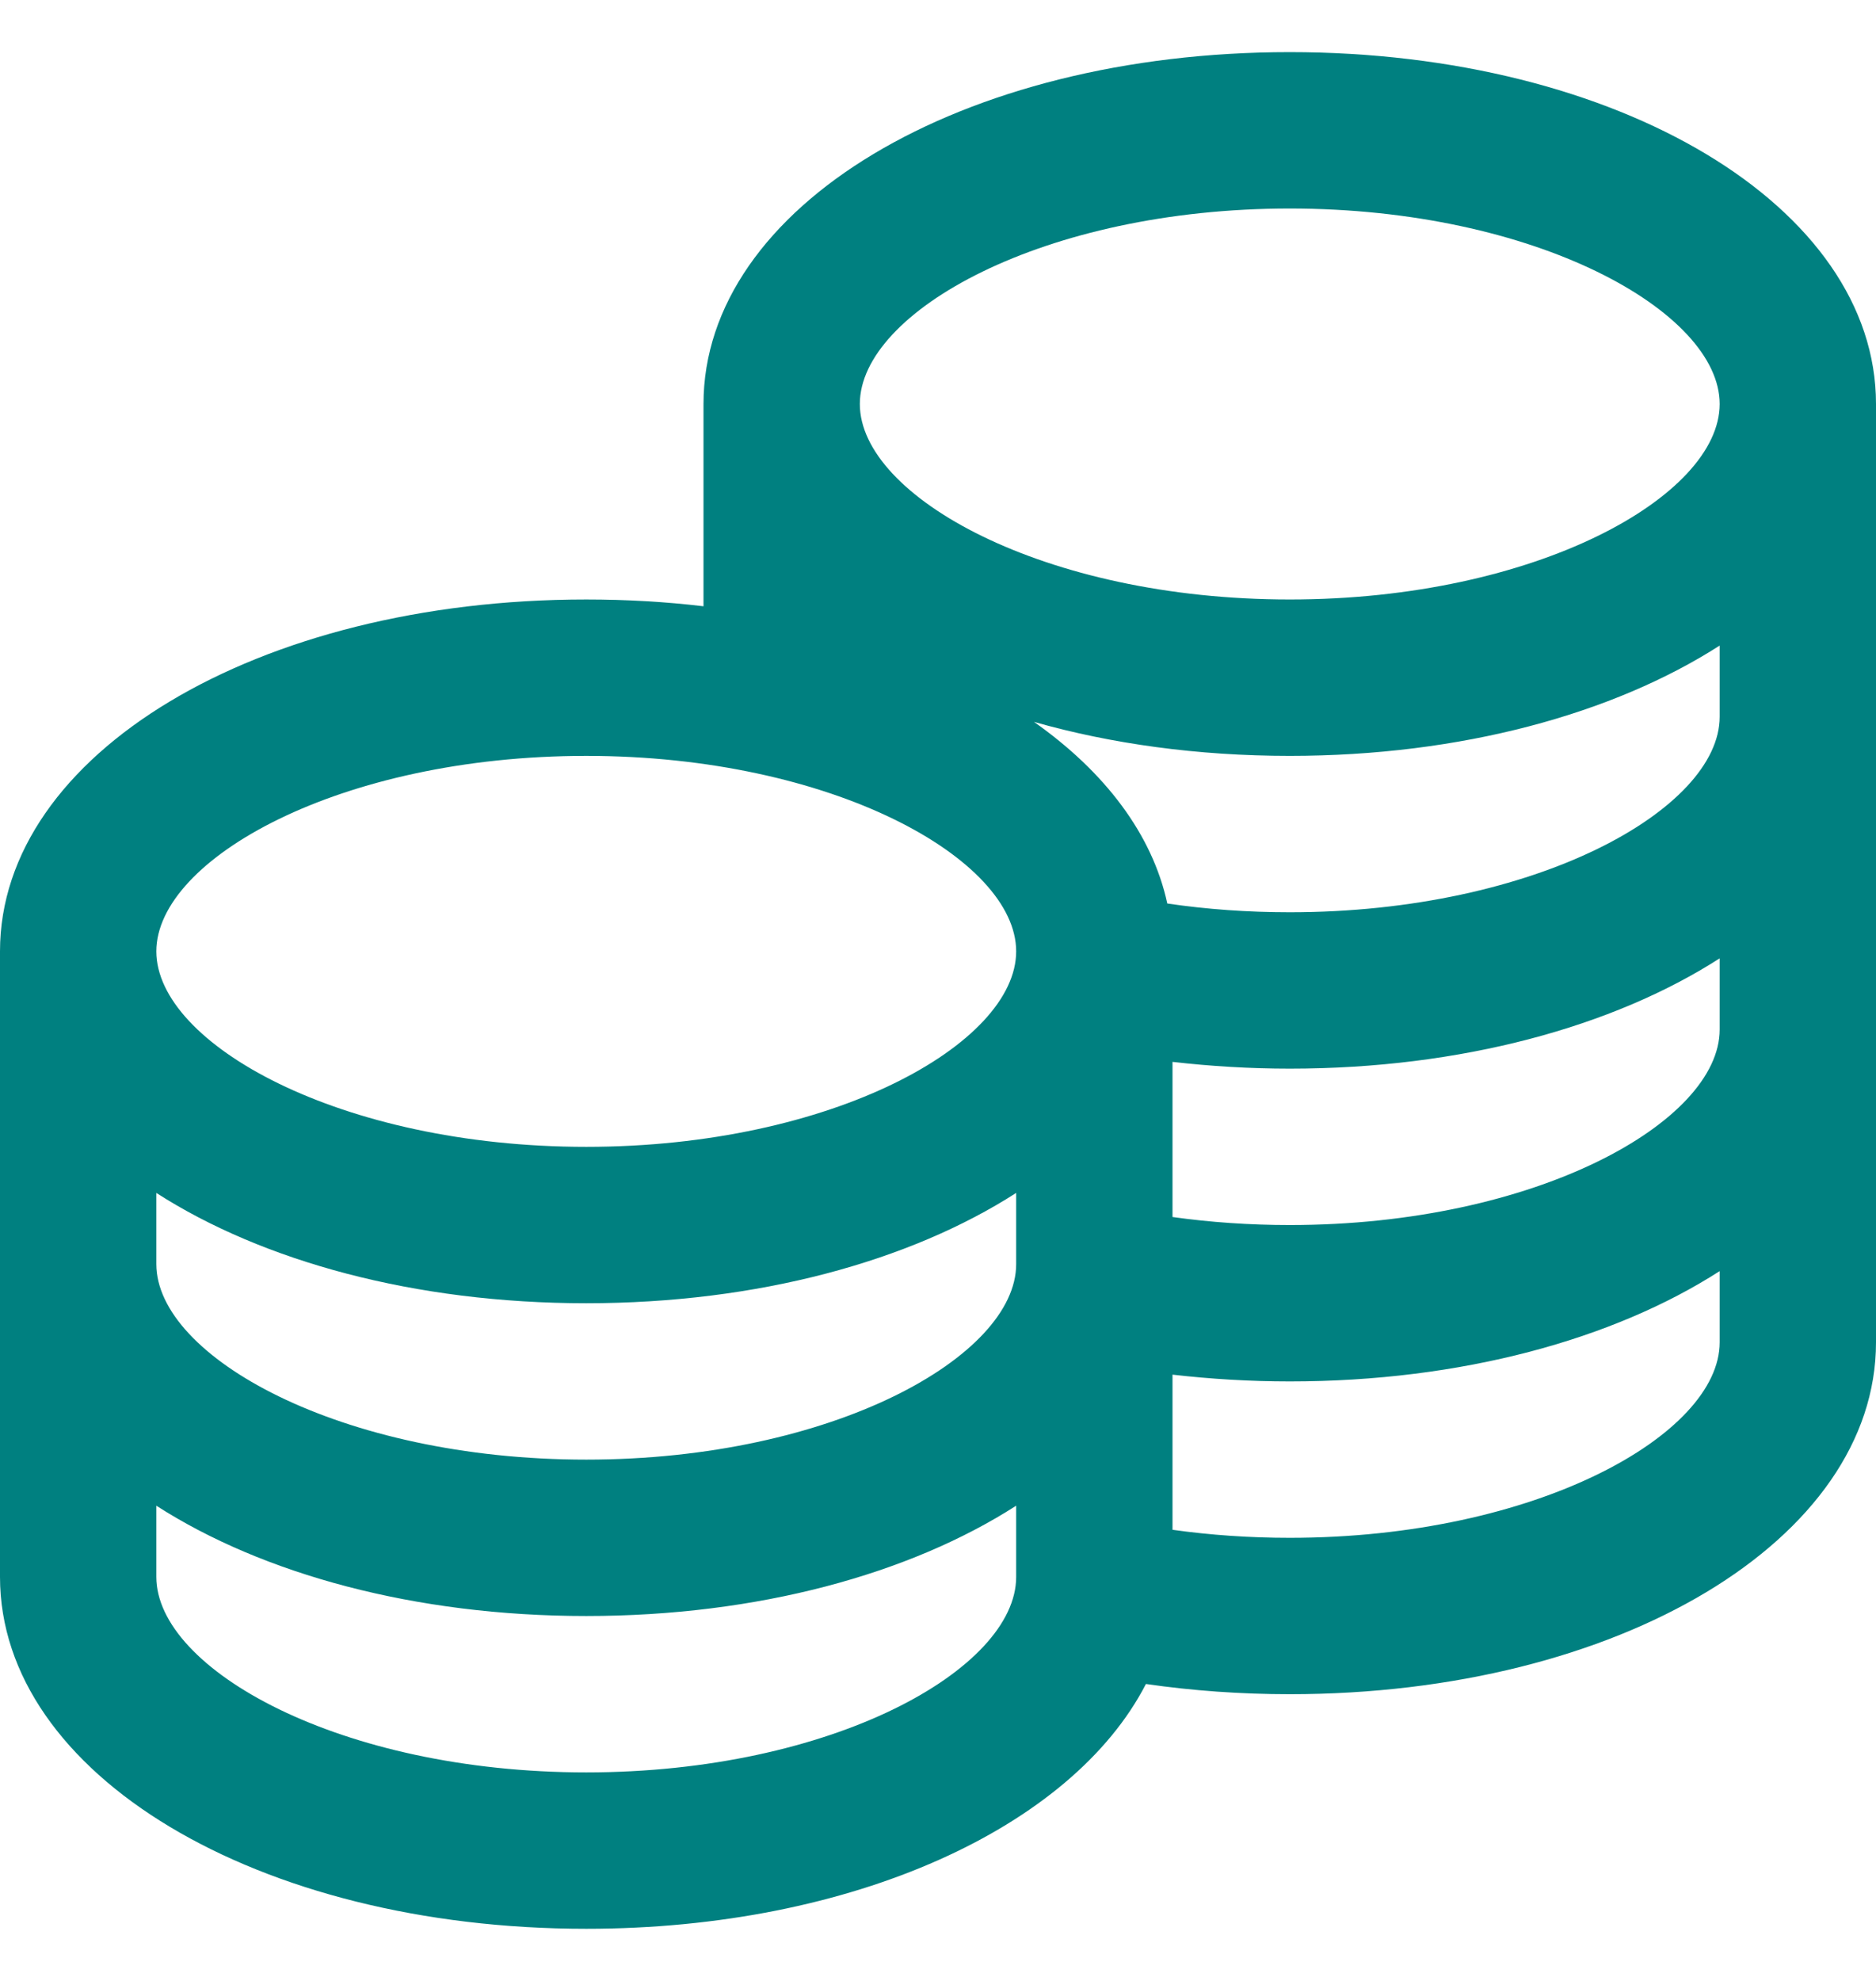 <svg width="18" height="19" viewBox="0 0 18 19" fill="none" xmlns="http://www.w3.org/2000/svg">
<g clip-path="url(#clip0_2193_473)">
<path d="M12.375 0.5C9.22 0.5 6.75 1.983 6.75 3.875V5.815C6.388 5.772 6.011 5.75 5.625 5.75C2.47 5.75 0 7.233 0 9.125V15.125C0 17.017 2.47 18.5 5.625 18.5C8.18 18.5 10.287 17.527 10.995 16.152C11.444 16.217 11.905 16.25 12.375 16.25C15.53 16.25 18 14.767 18 12.875V3.875C18 1.983 15.53 0.5 12.375 0.5ZM16.5 9.875C16.5 10.76 14.736 11.75 12.375 11.75C11.991 11.75 11.614 11.724 11.25 11.673V10.185C11.617 10.227 11.994 10.25 12.375 10.25C14.021 10.25 15.48 9.847 16.5 9.192V9.875ZM1.5 11.442C2.52 12.097 3.979 12.5 5.625 12.5C7.271 12.5 8.73 12.097 9.75 11.442V12.125C9.75 13.01 7.986 14 5.625 14C3.264 14 1.5 13.01 1.5 12.125V11.442ZM16.5 6.875C16.5 7.76 14.736 8.75 12.375 8.75C11.974 8.75 11.58 8.722 11.2 8.666C11.056 8.001 10.601 7.403 9.921 6.924C10.659 7.134 11.49 7.25 12.375 7.25C14.021 7.25 15.48 6.846 16.5 6.192V6.875ZM12.375 2C14.736 2 16.5 2.99 16.5 3.875C16.5 4.76 14.736 5.75 12.375 5.75C10.014 5.75 8.25 4.76 8.25 3.875C8.25 2.99 10.014 2 12.375 2ZM5.625 7.25C7.986 7.25 9.75 8.24 9.75 9.125C9.75 10.01 7.986 11 5.625 11C3.264 11 1.5 10.01 1.5 9.125C1.5 8.24 3.264 7.25 5.625 7.25ZM5.625 17C3.264 17 1.5 16.01 1.5 15.125V14.442C2.52 15.097 3.979 15.5 5.625 15.5C7.271 15.5 8.73 15.097 9.75 14.442V15.125C9.75 16.01 7.986 17 5.625 17ZM12.375 14.75C11.991 14.75 11.614 14.724 11.25 14.673V13.185C11.617 13.227 11.994 13.25 12.375 13.25C14.021 13.25 15.48 12.847 16.5 12.192V12.875C16.5 13.76 14.736 14.75 12.375 14.75Z" fill="#008080"/>
</g>
<defs>
<clipPath id="clip0_2193_473">
<rect width="18" height="18" fill="white" transform="translate(0 0.5)"/>
</clipPath>
</defs>
</svg>
